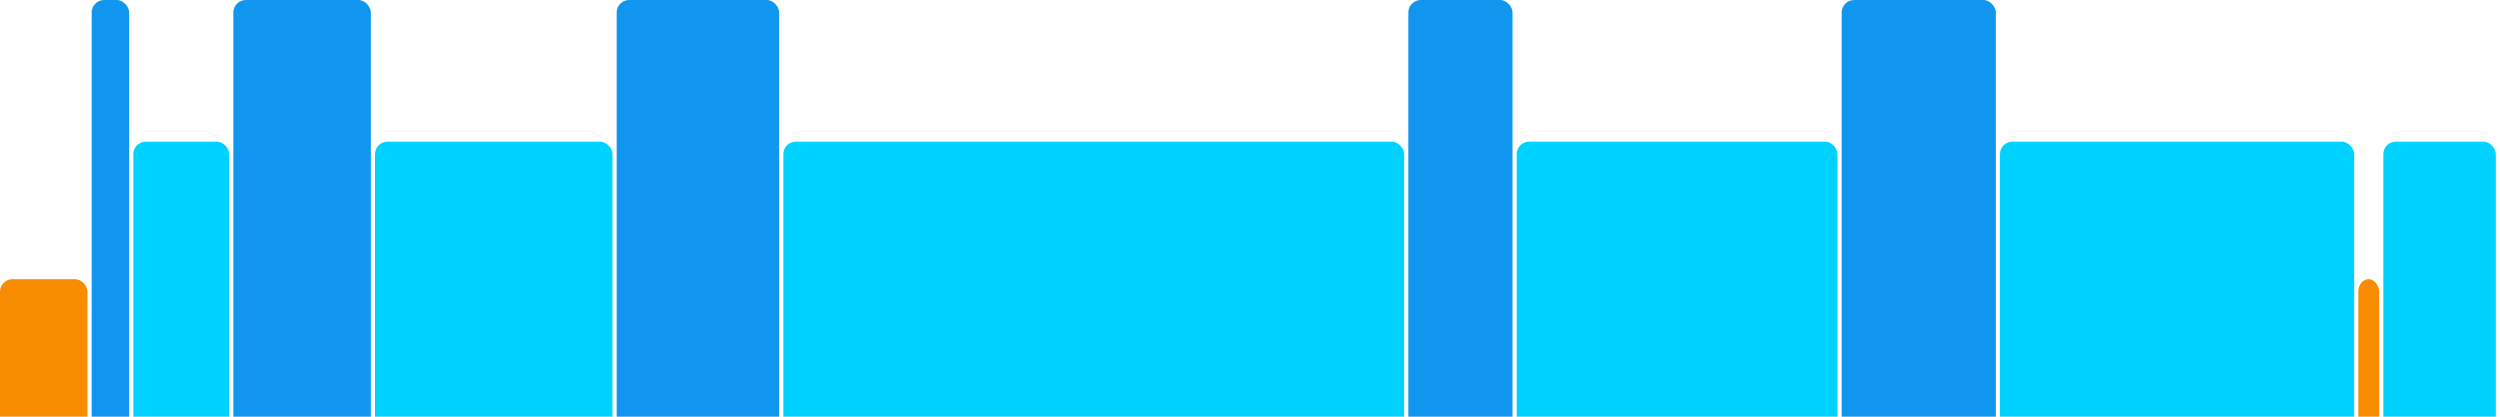 <svg version="1.1" baseProfile="full" width="600" height="100" xmlns="http://www.w3.org/2000/svg">
<rect x="0" y="67" rx="3" ry="3" width="21" height="43" fill="rgb(248,140,0)" />
<rect x="22" y="0" rx="3" ry="3" width="9" height="110" fill="rgb(17,150,239)" />
<rect x="32" y="34" rx="3" ry="3" width="23" height="76" fill="rgb(0,210,255)" />
<rect x="56" y="0" rx="3" ry="3" width="33" height="110" fill="rgb(17,150,239)" />
<rect x="90" y="34" rx="3" ry="3" width="57" height="76" fill="rgb(0,210,255)" />
<rect x="148" y="0" rx="3" ry="3" width="39" height="110" fill="rgb(17,150,239)" />
<rect x="188" y="34" rx="3" ry="3" width="149" height="76" fill="rgb(0,210,255)" />
<rect x="338" y="0" rx="3" ry="3" width="25" height="110" fill="rgb(17,150,239)" />
<rect x="364" y="34" rx="3" ry="3" width="77" height="76" fill="rgb(0,210,255)" />
<rect x="442" y="0" rx="3" ry="3" width="37" height="110" fill="rgb(17,150,239)" />
<rect x="480" y="34" rx="3" ry="3" width="85" height="76" fill="rgb(0,210,255)" />
<rect x="566" y="67" rx="3" ry="3" width="5" height="43" fill="rgb(248,140,0)" />
<rect x="572" y="34" rx="3" ry="3" width="27" height="76" fill="rgb(0,210,255)" />
</svg>